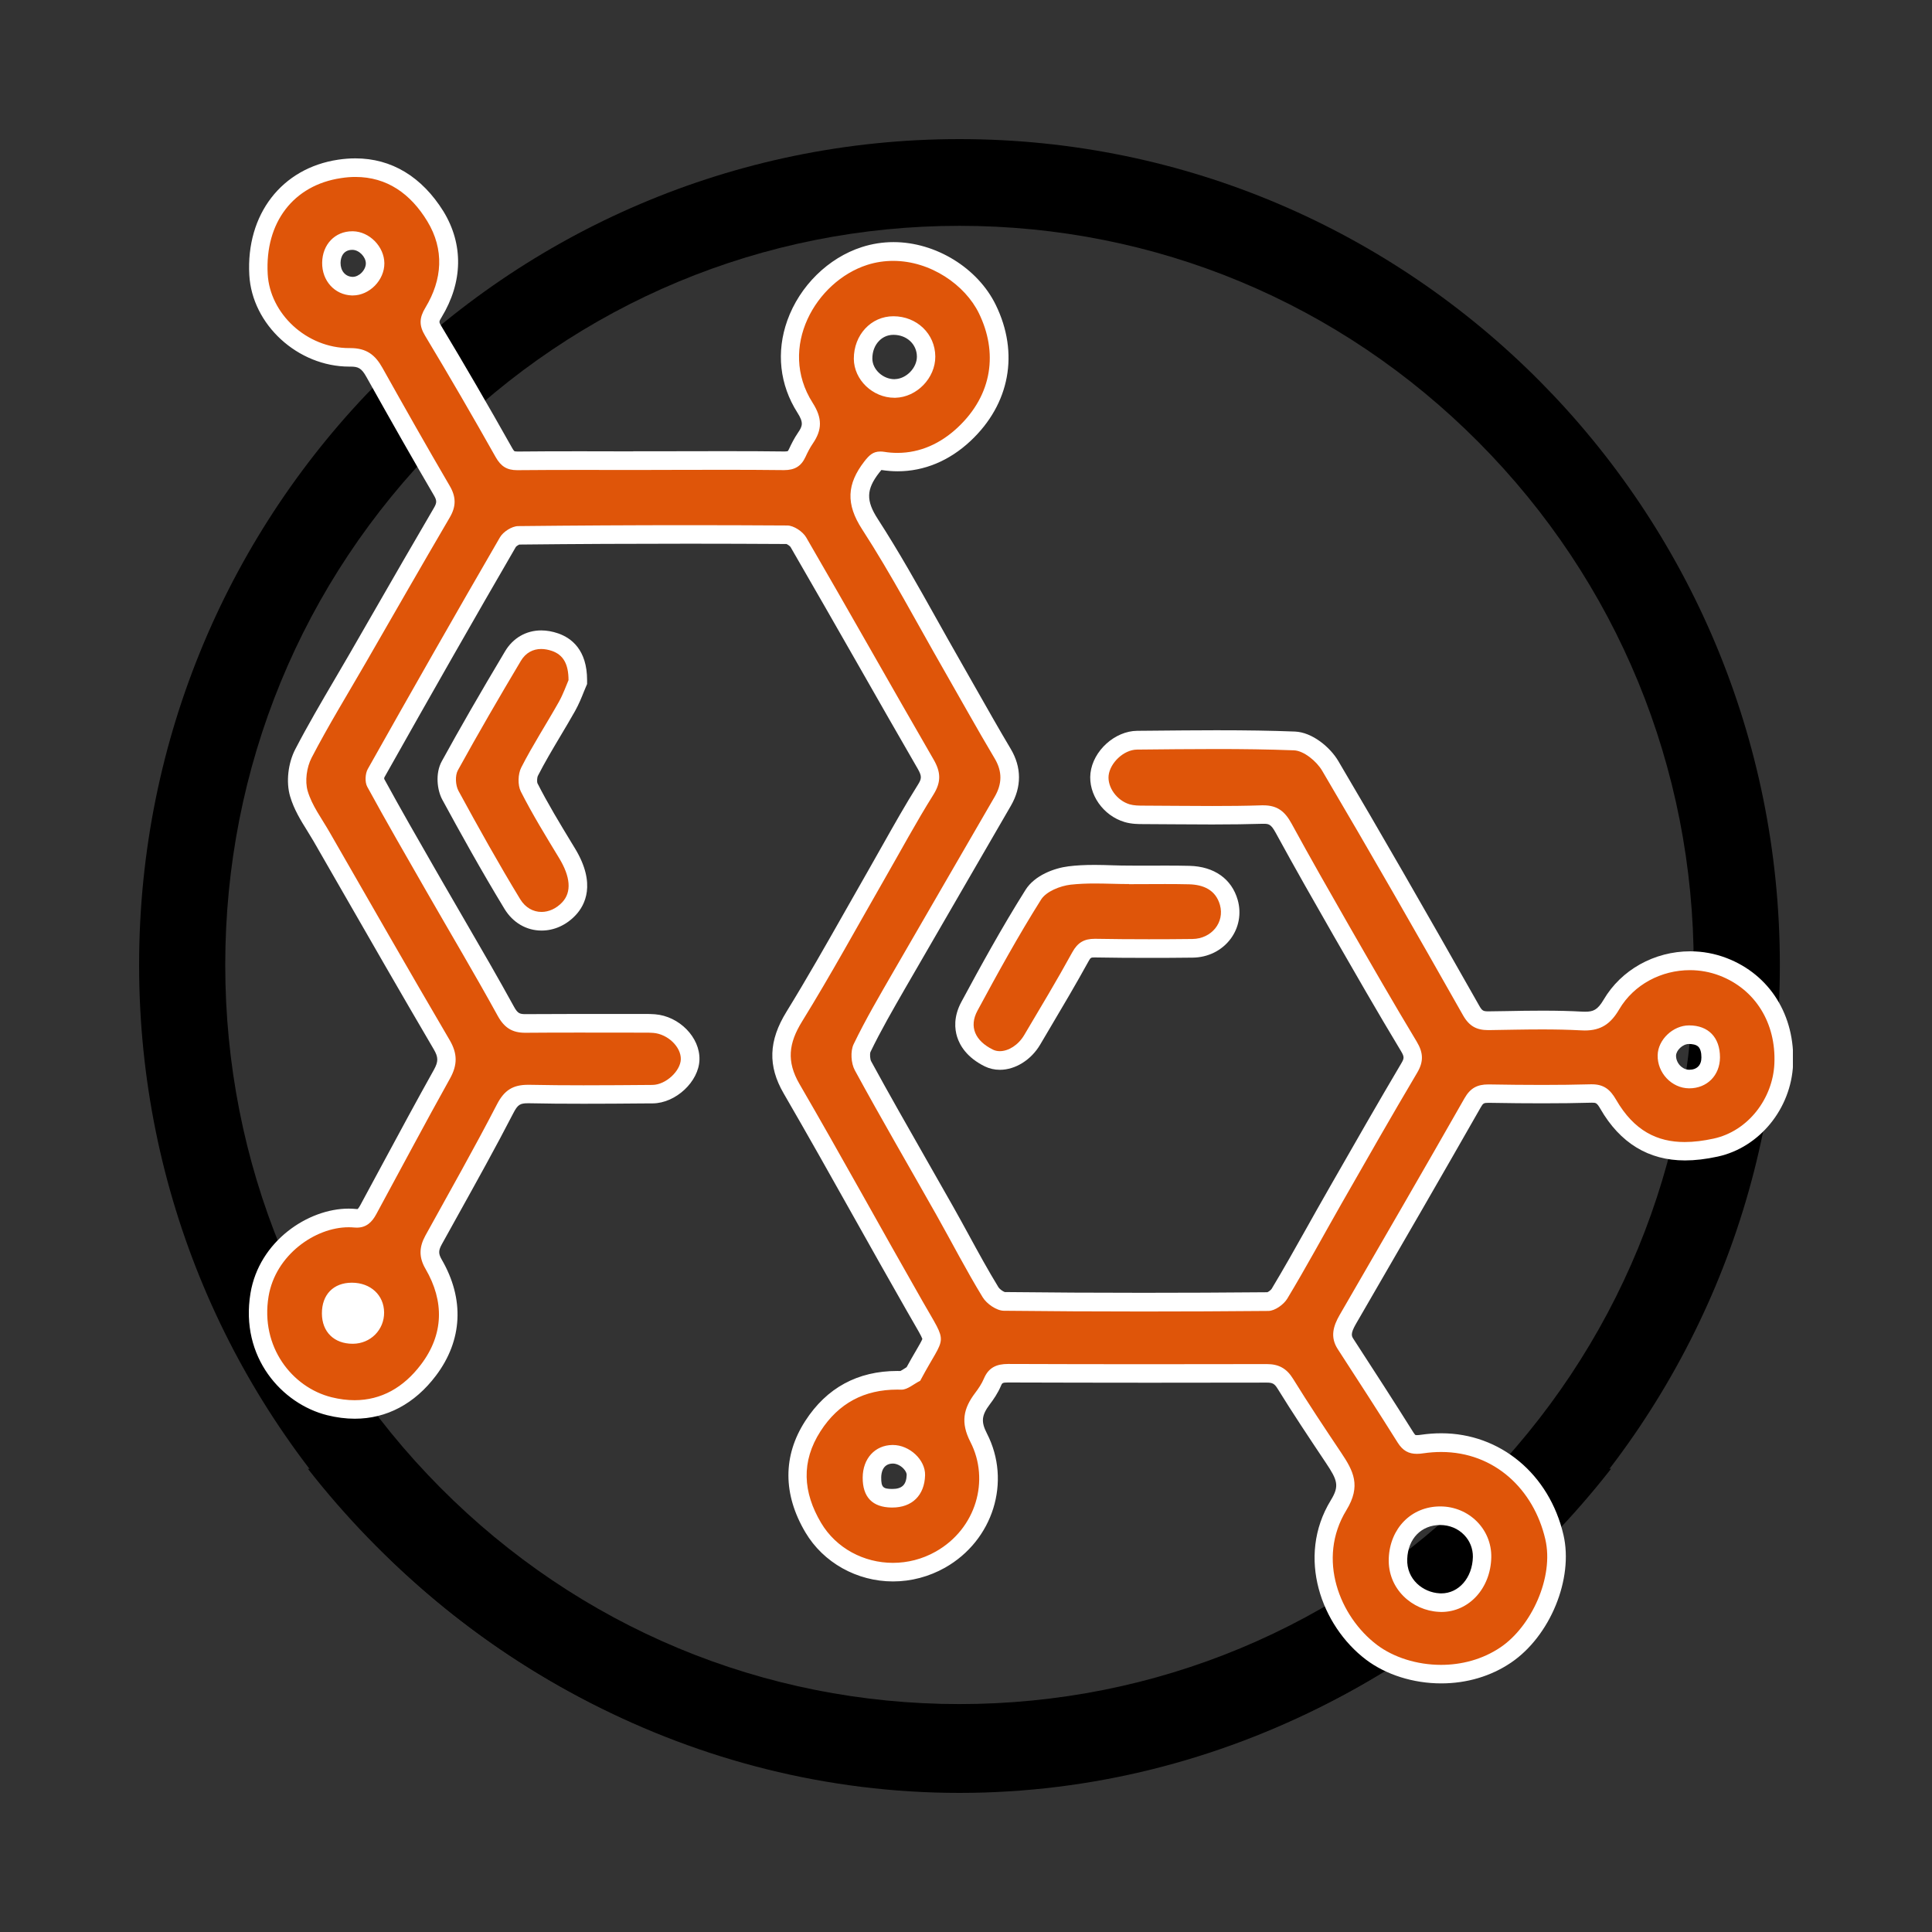 <svg width="250" height="250" viewBox="0 0 250 250" fill="none" xmlns="http://www.w3.org/2000/svg">
<rect x="0" y="0" width="250" height="250" fill="#333333" stroke="none"/>
<g clip-path="url(#clip0_671_2337)">
<path d="M124.156 29.221C149.531 29.221 173.392 39.168 191.339 57.233C209.285 75.299 219.165 99.32 219.165 124.864C219.165 150.416 209.285 174.428 191.339 192.494C173.392 210.56 149.531 220.507 124.156 220.507C98.773 220.507 74.92 210.56 56.974 192.494C39.027 174.436 29.147 150.416 29.147 124.864C29.147 99.32 39.027 75.299 56.974 57.233C74.92 39.168 98.781 29.221 124.156 29.221ZM124.156 18C65.533 18 18 65.849 18 124.864C18 183.878 65.533 231.727 124.156 231.727C182.78 231.727 230.312 183.878 230.312 124.864C230.312 65.849 182.787 18 124.156 18Z" fill="black"/>
<path d="M193.918 190.058C193.074 190.859 192.222 191.749 191.338 192.63C173.392 210.696 149.53 220.579 124.156 220.579C98.781 220.579 74.919 210.728 56.973 192.662C56.09 191.773 55.238 190.859 54.394 190.058H39.839C59.242 214.904 89.792 232 124.156 232C158.527 232 189.077 214.904 208.472 190.058H193.918Z" fill="black"/>
<path fill-rule="evenodd" clip-rule="evenodd" d="M186.45 216.643C183.098 216.643 179.81 215.609 177.429 213.806C172.095 209.766 169.045 201.551 173.169 194.794C174.746 192.214 173.982 190.843 172.501 188.631C170.239 185.257 168.209 182.203 166.274 179.061C165.677 178.083 165.024 177.722 163.886 177.722C158.806 177.73 153.734 177.738 148.663 177.738C142.58 177.738 136.505 177.73 130.43 177.706C129.116 177.706 128.694 178.115 128.384 178.861C128.041 179.678 127.54 180.399 127.102 180.985C125.74 182.796 125.613 184.118 126.6 186.05C129.498 191.685 127.325 198.609 121.656 201.815C119.777 202.881 117.659 203.443 115.517 203.443C111.258 203.443 107.309 201.238 105.207 197.68C102.5 193.103 102.484 188.687 105.159 184.543C107.699 180.608 111.377 178.62 116.091 178.62C116.274 178.62 116.457 178.62 116.64 178.628C116.831 178.628 117.317 178.324 117.635 178.123C117.818 178.011 118.001 177.891 118.185 177.787C118.726 176.777 119.172 176.015 119.53 175.398C120.247 174.172 120.557 173.619 120.541 173.226C120.509 172.745 120.008 171.88 119.172 170.445C118.925 170.02 118.646 169.539 118.328 168.994C116.067 165.043 113.837 161.067 111.608 157.1C108.614 151.77 105.517 146.256 102.404 140.878C100.573 137.72 100.676 134.93 102.754 131.564C105.406 127.268 107.946 122.788 110.398 118.452C111.409 116.672 112.412 114.893 113.431 113.114C114.052 112.032 114.657 110.95 115.27 109.868C116.696 107.335 118.169 104.722 119.745 102.213C120.517 100.987 120.517 100.202 119.745 98.879C117.213 94.495 114.705 90.103 112.197 85.703C109.283 80.597 106.274 75.323 103.272 70.161C103.009 69.713 102.197 69.208 101.839 69.208C97.595 69.184 93.359 69.168 89.116 69.168C81.91 69.168 74.482 69.208 67.037 69.288C66.695 69.288 65.931 69.745 65.7 70.153C60.381 79.331 54.792 89.125 48.613 100.113C48.462 100.386 48.446 101.043 48.55 101.244C50.699 105.187 52.984 109.162 55.19 113.001L56.209 114.773C57.172 116.456 58.152 118.139 59.123 119.814C61.217 123.421 63.383 127.148 65.429 130.875C66.074 132.053 66.711 132.446 67.945 132.446C70.357 132.422 72.73 132.422 75.103 132.422H83.518C83.885 132.422 84.251 132.43 84.617 132.454C87.125 132.646 89.355 134.866 89.283 137.111C89.219 139.307 86.767 141.567 84.434 141.583L83.025 141.591C80.517 141.607 78.001 141.631 75.493 141.631C72.881 141.631 70.588 141.607 68.478 141.567H68.319C66.822 141.567 66.106 142.024 65.365 143.45C63.072 147.891 60.604 152.331 58.215 156.627C57.507 157.901 56.798 159.184 56.09 160.458C55.453 161.612 55.453 162.486 56.098 163.584C58.86 168.321 58.63 173.058 55.437 177.29C52.913 180.624 49.617 182.387 45.891 182.387C44.831 182.387 43.725 182.243 42.602 181.962C37.292 180.632 32.315 175.126 33.573 167.551C34.593 161.404 40.349 157.597 45.102 157.597C45.381 157.597 45.66 157.613 45.938 157.637C46.018 157.645 46.09 157.645 46.161 157.645C46.695 157.645 47.133 157.461 47.634 156.539C48.629 154.703 49.617 152.868 50.612 151.033C52.746 147.073 54.943 142.986 57.18 138.986C57.977 137.559 57.969 136.558 57.157 135.171C52.913 127.933 48.661 120.536 44.553 113.378L41.591 108.225C41.336 107.776 41.058 107.335 40.787 106.894C39.975 105.58 39.131 104.225 38.685 102.694C38.231 101.139 38.47 99.047 39.274 97.493C40.858 94.447 42.618 91.441 44.322 88.54C44.983 87.41 45.644 86.279 46.304 85.149L49.266 80.004C51.846 75.515 54.521 70.875 57.18 66.33C57.801 65.272 57.794 64.527 57.172 63.461C53.908 57.883 50.803 52.368 48.47 48.184C47.65 46.718 46.862 46.229 45.349 46.229H45.206C39.163 46.229 33.78 41.316 33.462 35.505C33.064 28.211 37.18 22.849 43.956 21.847C44.648 21.743 45.333 21.695 45.994 21.695C50.301 21.695 53.773 23.819 56.321 28.003C58.677 31.874 58.59 36.29 56.074 40.434C55.492 41.396 55.484 41.909 56.042 42.83C59.044 47.824 62.037 52.969 65.182 58.556C65.652 59.397 66.042 59.638 66.926 59.638C69.657 59.614 72.348 59.606 75.039 59.606L83.24 59.614L84.291 59.606C85.827 59.606 91.982 59.59 93.519 59.59C96.154 59.59 98.789 59.598 101.425 59.63C102.396 59.63 102.802 59.381 103.152 58.62C103.423 58.035 103.766 57.346 104.203 56.696C105.159 55.302 105.143 54.316 104.156 52.769C102.054 49.475 101.632 45.611 102.961 41.885C104.434 37.765 107.842 34.407 111.855 33.124C113.057 32.739 114.315 32.539 115.589 32.539C120.605 32.539 125.605 35.601 127.747 39.993C130.549 45.74 129.427 51.799 124.737 56.191C122.221 58.548 119.251 59.79 116.13 59.79C115.509 59.79 114.872 59.742 114.243 59.638C114.124 59.622 114.012 59.606 113.901 59.606C113.567 59.606 113.368 59.678 112.786 60.439C110.804 63.004 110.74 65.008 112.563 67.821C115.278 72.013 117.755 76.437 120.143 80.709C121.13 82.464 122.11 84.228 123.113 85.975C123.837 87.241 124.562 88.516 125.287 89.79C126.728 92.339 128.224 94.968 129.745 97.525C130.939 99.536 130.947 101.596 129.761 103.656C127.699 107.239 125.621 110.813 123.551 114.388C121.25 118.347 118.949 122.315 116.664 126.282L116.059 127.332C114.506 130.025 112.898 132.807 111.536 135.628C111.274 136.165 111.337 137.319 111.656 137.904C113.981 142.168 116.433 146.464 118.798 150.624C119.944 152.636 121.091 154.639 122.229 156.651C122.93 157.893 123.615 159.144 124.299 160.394C125.533 162.662 126.815 165.003 128.177 167.223C128.535 167.808 129.475 168.393 129.904 168.401C135.741 168.465 141.792 168.497 147.882 168.497C153.153 168.497 158.615 168.473 164.117 168.425C164.427 168.425 165.231 167.928 165.542 167.415C167.134 164.778 168.671 162.037 170.152 159.384C170.948 157.966 171.744 156.547 172.548 155.136L173.408 153.637C176.306 148.564 179.308 143.314 182.334 138.201C182.947 137.167 182.931 136.485 182.278 135.395C179.228 130.33 176.195 125.048 173.52 120.383C171.147 116.24 168.599 111.775 166.083 107.175C165.351 105.836 164.722 105.403 163.472 105.403H163.305C161.386 105.467 159.332 105.491 156.832 105.491C155.168 105.491 153.511 105.475 151.847 105.467C150.542 105.459 149.236 105.451 147.93 105.443C147.325 105.443 146.561 105.443 145.828 105.227C143.615 104.578 142.014 102.318 142.253 100.186C142.516 97.901 144.833 95.801 147.118 95.777L149.005 95.761C151.792 95.737 154.578 95.705 157.357 95.705C161.242 95.705 164.451 95.761 167.469 95.874C169.22 95.938 171.195 97.565 172.103 99.103C177.437 108.136 183.058 117.907 190.343 130.763C190.909 131.757 191.442 132.077 192.557 132.077C193.385 132.069 194.133 132.053 194.882 132.045C196.442 132.021 197.995 131.989 199.555 131.989C201.498 131.989 203.114 132.029 204.651 132.117C204.794 132.125 204.929 132.125 205.057 132.125C206.657 132.125 207.549 131.564 208.48 129.985C210.535 126.491 214.436 124.319 218.656 124.319C220.137 124.319 221.578 124.583 222.947 125.112C228.043 127.068 231.044 131.893 230.782 137.688C230.543 142.897 226.841 147.442 221.968 148.5C220.503 148.812 219.205 148.973 217.987 148.973C213.68 148.973 210.431 146.985 208.074 142.889C207.461 141.823 206.968 141.503 205.972 141.503H205.853C203.886 141.559 201.84 141.583 199.595 141.583C197.525 141.583 195.319 141.559 192.66 141.519H192.557C191.514 141.519 191.036 141.791 190.518 142.705C185.526 151.465 180.391 160.33 175.431 168.898L174.38 170.717C173.552 172.144 173.48 172.978 174.093 173.923L174.22 174.124C176.744 178.011 179.348 182.027 181.848 186.026C182.31 186.771 182.724 186.916 183.321 186.916C183.52 186.916 183.743 186.9 184.014 186.86C184.834 186.739 185.662 186.675 186.458 186.675C193.624 186.675 199.372 191.468 201.1 198.89C202.429 204.573 198.918 211.369 194.81 214.151C192.429 215.786 189.531 216.643 186.45 216.643ZM186.362 196.133C183.273 196.133 181.028 198.409 180.892 201.671C180.757 205.07 183.496 207.242 186.235 207.378C186.322 207.378 186.41 207.386 186.49 207.386C189.436 207.386 191.705 204.853 191.768 201.495C191.8 200.1 191.275 198.778 190.303 197.776C189.276 196.718 187.883 196.141 186.378 196.133L186.354 194.931V196.133H186.362ZM115.501 188.182C113.893 188.206 112.842 189.384 112.834 191.196C112.826 193.071 113.567 193.849 115.39 193.873C117.372 193.873 118.455 192.807 118.511 190.867C118.527 190.314 118.248 189.705 117.755 189.192C117.142 188.559 116.313 188.182 115.533 188.182V186.98L115.501 188.182ZM45.524 167.183C44.688 167.183 44.004 167.423 43.55 167.888C43.08 168.361 42.841 169.082 42.841 169.964C42.857 171.663 43.9 172.673 45.636 172.673C46.448 172.665 47.172 172.368 47.698 171.839C48.223 171.31 48.51 170.605 48.502 169.844C48.486 168.257 47.292 167.191 45.532 167.183L45.516 165.981V167.183H45.524ZM218.552 133.889C217.143 133.897 215.718 135.219 215.694 136.566C215.678 137.351 215.989 138.144 216.554 138.73C217.103 139.299 217.82 139.619 218.56 139.627C220.216 139.627 221.363 138.481 221.371 136.838C221.371 135.876 221.116 135.099 220.63 134.61C220.161 134.137 219.468 133.889 218.576 133.889V132.686L218.552 133.889ZM115.613 42.133C114.594 42.133 113.638 42.534 112.922 43.255C112.126 44.065 111.688 45.195 111.688 46.429C111.696 48.473 113.591 50.268 115.74 50.268H115.844C117.946 50.212 119.857 48.248 119.841 46.141C119.825 43.896 117.97 42.133 115.613 42.133ZM45.588 31.128C44.011 31.128 42.905 32.307 42.881 33.998C42.857 35.689 43.988 36.963 45.564 37.028H45.652C46.36 37.028 47.085 36.699 47.65 36.13C48.223 35.553 48.542 34.799 48.542 34.07C48.534 32.587 47.124 31.152 45.652 31.128H45.588Z" fill="#DF5509"/>
<path d="M45.986 22.897C50.062 22.897 53.12 25.053 55.293 28.628C57.515 32.283 57.252 36.17 55.047 39.809C54.25 41.123 54.203 42.117 55.015 43.456C58.136 48.641 61.169 53.875 64.139 59.149C64.816 60.343 65.588 60.84 66.918 60.84C66.934 60.84 66.95 60.84 66.966 60.84C69.657 60.816 72.348 60.808 75.039 60.808C78.12 60.808 81.201 60.816 84.283 60.816V60.808C87.356 60.808 90.437 60.792 93.51 60.792C96.138 60.792 98.773 60.8 101.401 60.832C101.425 60.832 101.449 60.832 101.472 60.832C102.826 60.832 103.67 60.335 104.227 59.133C104.506 58.532 104.808 57.931 105.183 57.386C106.393 55.614 106.425 54.115 105.159 52.128C100.589 44.962 105.581 36.41 112.213 34.278C113.336 33.918 114.466 33.758 115.581 33.758C120.414 33.758 124.88 36.867 126.672 40.538C129.108 45.532 128.495 51.038 123.917 55.326C121.735 57.37 119.092 58.604 116.13 58.604C115.573 58.604 115 58.564 114.426 58.468C114.235 58.436 114.068 58.428 113.901 58.428C112.969 58.428 112.468 58.908 111.839 59.718C109.586 62.635 109.426 65.208 111.56 68.494C115.35 74.345 118.606 80.541 122.078 86.592C124.291 90.447 126.441 94.335 128.718 98.158C129.729 99.857 129.658 101.46 128.726 103.071C124.371 110.621 119.976 118.139 115.629 125.689C113.837 128.799 112.014 131.893 110.461 135.115C110.024 136.021 110.119 137.584 110.613 138.489C114.044 144.797 117.667 151.001 121.194 157.252C123.185 160.787 125.04 164.402 127.158 167.864C127.675 168.714 128.957 169.603 129.896 169.611C135.892 169.676 141.887 169.708 147.89 169.708C153.304 169.708 158.719 169.684 164.133 169.635C164.969 169.627 166.115 168.81 166.577 168.04C169.013 163.993 171.259 159.841 173.599 155.737C176.832 150.079 180.056 144.42 183.377 138.818C184.244 137.359 184.181 136.213 183.313 134.77C180.327 129.817 177.445 124.8 174.563 119.782C172.055 115.406 169.555 111.022 167.142 106.598C166.298 105.051 165.351 104.209 163.48 104.209C163.408 104.209 163.344 104.209 163.273 104.209C161.131 104.281 158.989 104.297 156.84 104.297C153.878 104.297 150.908 104.257 147.946 104.249C147.357 104.249 146.736 104.241 146.179 104.081C144.507 103.584 143.288 101.853 143.456 100.338C143.639 98.751 145.374 97.012 147.142 96.996C150.55 96.964 153.965 96.924 157.373 96.924C160.733 96.924 164.085 96.964 167.437 97.092C168.711 97.14 170.375 98.51 171.091 99.737C177.278 110.22 183.321 120.784 189.316 131.38C190.12 132.799 191.084 133.296 192.573 133.296C192.604 133.296 192.636 133.296 192.66 133.296C194.961 133.263 197.27 133.207 199.571 133.207C201.251 133.207 202.931 133.239 204.603 133.328C204.762 133.336 204.921 133.344 205.073 133.344C207.167 133.344 208.425 132.486 209.523 130.611C211.434 127.364 215.009 125.537 218.672 125.537C219.969 125.537 221.283 125.769 222.533 126.25C227.135 128.022 229.842 132.382 229.603 137.648C229.404 142.112 226.243 146.36 221.729 147.338C220.431 147.618 219.189 147.779 217.995 147.779C214.484 147.779 211.458 146.352 209.117 142.296C208.361 140.99 207.541 140.309 205.988 140.309C205.941 140.309 205.893 140.309 205.837 140.309C203.767 140.365 201.689 140.389 199.611 140.389C197.31 140.389 195.001 140.365 192.7 140.325C192.66 140.325 192.62 140.325 192.581 140.325C191.155 140.325 190.256 140.798 189.507 142.112C184.173 151.474 178.767 160.795 173.368 170.124C172.517 171.591 172.087 173.018 173.114 174.589C175.717 178.604 178.321 182.62 180.861 186.675C181.529 187.733 182.294 188.126 183.345 188.126C183.615 188.126 183.902 188.102 184.205 188.054C184.985 187.942 185.741 187.886 186.482 187.886C193.416 187.886 198.464 192.751 199.961 199.171C201.116 204.116 198.13 210.48 194.173 213.157C191.84 214.736 189.117 215.433 186.474 215.433C183.337 215.433 180.311 214.455 178.177 212.844C173.36 209.197 170.359 201.735 174.22 195.42C176.163 192.246 175.12 190.33 173.528 187.95C171.418 184.8 169.316 181.642 167.325 178.42C166.489 177.065 165.462 176.512 163.926 176.512C163.918 176.512 163.918 176.512 163.91 176.512C158.838 176.52 153.774 176.528 148.702 176.528C142.62 176.528 136.545 176.52 130.47 176.496C130.462 176.496 130.454 176.496 130.446 176.496C128.957 176.496 127.922 176.953 127.317 178.388C127.038 179.053 126.616 179.678 126.178 180.255C124.673 182.251 124.267 184.054 125.573 186.595C128.105 191.524 126.322 197.808 121.099 200.766C119.331 201.768 117.42 202.232 115.541 202.232C111.799 202.232 108.208 200.357 106.25 197.063C103.901 193.103 103.638 189.136 106.178 185.193C108.519 181.562 111.847 179.814 116.106 179.814C116.274 179.814 116.449 179.814 116.616 179.822C116.632 179.822 116.64 179.822 116.656 179.822C117.436 179.822 118.24 179.085 119.036 178.692C119.092 178.668 119.124 178.588 119.148 178.532C122.38 172.481 122.755 174.3 119.379 168.385C114.036 159.032 108.861 149.582 103.447 140.261C101.751 137.335 102.054 134.987 103.781 132.189C107.516 126.138 110.939 119.878 114.482 113.707C116.568 110.076 118.551 106.389 120.772 102.847C121.815 101.188 121.751 99.905 120.796 98.262C115.27 88.708 109.864 79.082 104.323 69.544C103.885 68.783 102.707 67.998 101.871 67.998C97.627 67.973 93.383 67.957 89.139 67.957C81.775 67.957 74.41 67.998 67.045 68.078C66.233 68.086 65.103 68.815 64.689 69.536C58.924 79.483 53.231 89.478 47.594 99.504C47.252 100.105 47.196 101.212 47.523 101.805C50.007 106.365 52.61 110.854 55.19 115.358C58.263 120.72 61.424 126.026 64.402 131.444C65.262 133.007 66.297 133.64 67.961 133.64C67.977 133.64 68.001 133.64 68.016 133.64C70.381 133.616 72.754 133.616 75.119 133.616C77.579 133.616 80.031 133.624 82.491 133.624C82.579 133.624 82.659 133.624 82.746 133.624C83.009 133.624 83.272 133.624 83.526 133.624C83.861 133.624 84.195 133.632 84.529 133.656C86.409 133.8 88.144 135.476 88.097 137.079C88.049 138.585 86.162 140.373 84.426 140.389C81.448 140.413 78.471 140.437 75.493 140.437C73.16 140.437 70.835 140.421 68.502 140.373C68.439 140.373 68.375 140.373 68.319 140.373C66.376 140.373 65.254 141.07 64.306 142.905C61.344 148.628 58.16 154.239 55.047 159.881C54.242 161.348 54.171 162.67 55.062 164.193C57.515 168.401 57.419 172.681 54.481 176.56C52.228 179.55 49.322 181.185 45.882 181.185C44.927 181.185 43.924 181.057 42.889 180.8C37.809 179.526 33.669 174.292 34.752 167.76C35.643 162.39 40.795 158.807 45.102 158.807C45.349 158.807 45.588 158.815 45.827 158.839C45.946 158.847 46.058 158.855 46.169 158.855C47.395 158.855 48.128 158.158 48.685 157.124C51.862 151.273 54.975 145.398 58.215 139.587C59.211 137.808 59.219 136.341 58.176 134.57C52.929 125.625 47.785 116.616 42.618 107.632C41.623 105.9 40.365 104.233 39.816 102.366C39.433 101.075 39.688 99.28 40.317 98.062C42.491 93.878 44.967 89.854 47.324 85.767C50.946 79.491 54.537 73.207 58.2 66.956C59.035 65.529 59.035 64.303 58.191 62.868C55.238 57.818 52.355 52.721 49.497 47.615C48.558 45.932 47.443 45.043 45.333 45.043C45.309 45.043 45.293 45.043 45.269 45.043C45.245 45.043 45.214 45.043 45.19 45.043C39.664 45.043 34.919 40.586 34.64 35.457C34.274 28.788 37.976 23.963 44.115 23.049C44.768 22.945 45.389 22.897 45.986 22.897ZM45.652 38.23C47.801 38.23 49.752 36.258 49.736 34.062C49.72 31.914 47.809 29.966 45.675 29.926C45.644 29.926 45.62 29.926 45.588 29.926C43.351 29.926 41.718 31.625 41.687 33.99C41.655 36.33 43.303 38.15 45.516 38.23C45.564 38.23 45.604 38.23 45.652 38.23ZM115.74 51.471C115.78 51.471 115.828 51.471 115.868 51.471C118.638 51.398 121.043 48.914 121.027 46.133C121.011 43.199 118.638 40.923 115.605 40.923C112.715 40.923 110.477 43.335 110.485 46.429C110.501 49.154 112.938 51.471 115.74 51.471ZM218.592 140.83C220.885 140.83 222.549 139.162 222.565 136.838C222.573 134.249 221.068 132.686 218.576 132.686C218.568 132.686 218.56 132.686 218.552 132.686C216.482 132.694 214.547 134.53 214.5 136.534C214.444 138.826 216.315 140.806 218.552 140.83C218.568 140.83 218.576 140.83 218.592 140.83ZM45.636 173.883C45.652 173.883 45.66 173.883 45.675 173.883C47.945 173.867 49.72 172.08 49.704 169.836C49.688 167.592 47.961 165.989 45.548 165.981C45.54 165.981 45.532 165.981 45.532 165.981C43.144 165.981 41.639 167.528 41.655 169.972C41.663 172.345 43.231 173.883 45.636 173.883ZM115.462 195.075C118.025 195.075 119.634 193.496 119.705 190.899C119.761 188.911 117.699 186.98 115.533 186.98C115.517 186.98 115.493 186.98 115.477 186.98C113.216 187.012 111.648 188.735 111.632 191.188C111.616 193.72 112.89 195.043 115.366 195.075C115.406 195.075 115.43 195.075 115.462 195.075ZM186.498 208.588C190.104 208.588 192.891 205.502 192.971 201.519C193.042 197.888 190.096 194.947 186.394 194.931C186.386 194.931 186.378 194.931 186.37 194.931C182.588 194.931 179.865 197.8 179.706 201.623C179.539 205.639 182.787 208.404 186.179 208.572C186.283 208.58 186.386 208.588 186.498 208.588ZM45.986 20.493C45.269 20.493 44.529 20.549 43.773 20.661C36.456 21.743 31.83 27.738 32.26 35.577C32.61 42.005 38.534 47.439 45.198 47.439H45.301H45.341C46.352 47.439 46.774 47.623 47.419 48.786C50.898 54.997 53.582 59.718 56.137 64.078C56.543 64.767 56.543 65.048 56.145 65.729C53.486 70.274 50.811 74.914 48.231 79.403C47.244 81.118 46.257 82.833 45.269 84.548C44.617 85.678 43.956 86.809 43.295 87.931C41.583 90.848 39.816 93.862 38.215 96.94C37.268 98.751 36.997 101.204 37.538 103.039C38.032 104.73 38.916 106.157 39.776 107.535C40.054 107.984 40.317 108.409 40.564 108.834L43.534 114.003C47.642 121.153 51.886 128.551 56.137 135.796C56.727 136.806 56.734 137.367 56.153 138.417C53.916 142.417 51.711 146.512 49.577 150.472C48.59 152.307 47.602 154.142 46.607 155.978C46.408 156.339 46.288 156.443 46.265 156.451C46.257 156.451 46.233 156.451 46.185 156.451C46.153 156.451 46.113 156.451 46.074 156.443C45.763 156.411 45.444 156.395 45.118 156.395C39.879 156.395 33.533 160.587 32.411 167.351C31.041 175.639 36.495 181.666 42.331 183.125C43.55 183.429 44.752 183.582 45.906 183.582C50.023 183.582 53.653 181.658 56.408 178.011C59.864 173.435 60.126 168.089 57.148 162.967C56.727 162.238 56.727 161.821 57.157 161.035C57.865 159.761 58.574 158.479 59.282 157.204C61.671 152.9 64.147 148.46 66.448 143.996C67.013 142.905 67.34 142.761 68.343 142.761H68.478C70.596 142.809 72.905 142.825 75.525 142.825C78.041 142.825 80.596 142.809 83.064 142.785L84.474 142.777C87.436 142.753 90.429 139.964 90.509 137.135C90.597 134.241 87.897 131.484 84.737 131.244C84.299 131.212 83.869 131.204 83.55 131.204H83.144H82.77H82.643H82.515C81.289 131.204 80.063 131.204 78.829 131.204C77.603 131.204 76.369 131.204 75.142 131.204C72.276 131.204 70.079 131.212 68.016 131.228C67.268 131.228 66.997 131.156 66.512 130.274C64.458 126.531 62.292 122.796 60.19 119.181C59.219 117.506 58.239 115.831 57.276 114.148L56.257 112.376C54.083 108.593 51.83 104.674 49.712 100.787C49.712 100.731 49.72 100.659 49.728 100.61C55.883 89.67 61.448 79.908 66.751 70.771C66.838 70.666 67.053 70.522 67.189 70.466C74.593 70.386 81.982 70.354 89.155 70.354C93.375 70.354 97.619 70.37 101.767 70.394C101.934 70.458 102.205 70.658 102.293 70.779C105.27 75.916 108.28 81.19 111.194 86.288C113.662 90.616 116.21 95.088 118.75 99.472C119.323 100.466 119.259 100.779 118.766 101.564C117.173 104.097 115.692 106.726 114.259 109.267C113.654 110.349 113.041 111.431 112.428 112.505C111.409 114.284 110.398 116.063 109.387 117.851C106.934 122.179 104.402 126.643 101.767 130.923C99.45 134.674 99.339 137.928 101.401 141.479C104.514 146.849 107.611 152.355 110.597 157.685C112.786 161.588 115.055 165.628 117.317 169.587C117.627 170.14 117.914 170.621 118.161 171.054C118.686 171.96 119.235 172.898 119.355 173.258C119.251 173.539 118.869 174.196 118.527 174.781C118.192 175.35 117.786 176.047 117.317 176.913C117.213 176.977 117.118 177.033 117.03 177.097C116.871 177.202 116.648 177.338 116.505 177.41C116.385 177.41 116.25 177.402 116.122 177.402C110.979 177.402 106.966 179.582 104.195 183.878C101.289 188.374 101.297 193.36 104.219 198.289C106.536 202.2 110.883 204.637 115.557 204.637C117.898 204.637 120.223 204.02 122.285 202.858C128.519 199.331 130.9 191.701 127.707 185.489C126.927 183.966 127.006 183.149 128.097 181.698C128.559 181.089 129.132 180.263 129.53 179.31C129.674 178.973 129.705 178.893 130.454 178.893C136.346 178.909 142.484 178.925 148.718 178.925C153.79 178.925 158.862 178.917 163.926 178.909C164.666 178.909 164.921 179.053 165.311 179.678C167.262 182.836 169.3 185.898 171.561 189.28C173.09 191.564 173.337 192.286 172.198 194.145C167.715 201.487 170.996 210.384 176.752 214.752C179.332 216.707 182.883 217.83 186.49 217.83C189.81 217.83 192.931 216.9 195.526 215.145C200.59 211.714 203.632 204.3 202.31 198.61C200.479 190.747 194.125 185.465 186.506 185.465C185.646 185.465 184.77 185.529 183.886 185.657C183.679 185.689 183.512 185.705 183.369 185.705C183.209 185.705 183.146 185.689 183.146 185.681C183.146 185.681 183.058 185.617 182.907 185.377C180.399 181.377 177.795 177.354 175.271 173.467L175.136 173.258C174.905 172.906 174.714 172.601 175.454 171.319L176.513 169.491C181.482 160.915 186.617 152.051 191.609 143.29C191.912 142.761 191.999 142.705 192.612 142.705H192.692C195.351 142.753 197.565 142.769 199.643 142.769C201.896 142.769 203.95 142.745 205.933 142.689H206.02C206.49 142.689 206.633 142.689 207.087 143.483C209.643 147.915 213.329 150.159 218.035 150.159C219.34 150.159 220.718 149.999 222.27 149.662C227.661 148.492 231.769 143.475 232.024 137.728C232.31 131.396 229.014 126.122 223.425 123.974C221.92 123.397 220.336 123.1 218.711 123.1C214.07 123.1 209.778 125.497 207.509 129.36C206.721 130.699 206.156 130.915 205.113 130.915C205.001 130.915 204.89 130.915 204.77 130.907C203.21 130.819 201.569 130.779 199.603 130.779C198.034 130.779 196.442 130.803 194.913 130.835C194.165 130.851 193.417 130.859 192.668 130.867H192.604C191.952 130.867 191.792 130.811 191.426 130.162C184.141 117.298 178.52 107.527 173.177 98.478C172.126 96.691 169.801 94.751 167.564 94.663C164.531 94.543 161.306 94.495 157.405 94.495C154.61 94.495 151.776 94.527 149.037 94.551L147.15 94.567C144.26 94.591 141.441 97.148 141.107 100.041C140.796 102.766 142.739 105.548 145.526 106.373C146.425 106.638 147.309 106.638 147.962 106.638C149.268 106.638 150.566 106.654 151.871 106.662C153.535 106.678 155.199 106.686 156.863 106.686C159.371 106.686 161.441 106.654 163.368 106.598C163.416 106.598 163.456 106.598 163.496 106.598C164.164 106.598 164.459 106.638 165.064 107.744C167.58 112.36 170.136 116.833 172.509 120.976C175.192 125.641 178.225 130.939 181.283 136.005C181.736 136.758 181.705 136.95 181.338 137.576C178.313 142.689 175.311 147.939 172.413 153.004L171.545 154.527C170.733 155.938 169.937 157.365 169.141 158.783C167.66 161.428 166.123 164.161 164.547 166.782C164.459 166.918 164.172 167.143 163.997 167.215C158.543 167.263 153.129 167.287 147.906 167.287C141.847 167.287 135.828 167.255 130.016 167.191C129.777 167.119 129.339 166.79 129.212 166.59C127.866 164.394 126.592 162.061 125.366 159.809C124.689 158.575 123.997 157.3 123.288 156.05C122.15 154.03 121.003 152.027 119.856 150.015C117.492 145.863 115.04 141.575 112.723 137.319C112.587 137.079 112.539 136.389 112.635 136.133C113.965 133.368 115.565 130.611 117.102 127.934L117.715 126.876C120 122.916 122.293 118.957 124.586 115.005C126.664 111.423 128.742 107.848 130.812 104.257C132.213 101.829 132.205 99.288 130.788 96.907C129.275 94.367 127.787 91.738 126.345 89.197C125.621 87.923 124.896 86.648 124.172 85.374C123.177 83.635 122.173 81.847 121.21 80.124C118.806 75.828 116.321 71.388 113.59 67.164C112.046 64.784 112.086 63.333 113.758 61.177C113.893 61 113.989 60.888 114.052 60.816C114.06 60.816 114.076 60.816 114.092 60.824C114.785 60.928 115.477 60.984 116.162 60.984C119.586 60.984 122.842 59.63 125.581 57.065C130.677 52.288 131.903 45.708 128.853 39.456C126.521 34.671 121.075 31.329 115.621 31.329C114.227 31.329 112.85 31.545 111.528 31.97C107.173 33.365 103.471 37.012 101.879 41.468C100.421 45.547 100.883 49.787 103.192 53.41C104.004 54.685 103.853 55.133 103.256 55.999C102.762 56.72 102.396 57.466 102.101 58.099C102.022 58.275 101.958 58.347 101.942 58.371C101.934 58.371 101.823 58.42 101.512 58.42H101.472C99.179 58.388 96.663 58.38 93.55 58.38C92.014 58.38 90.469 58.38 88.933 58.388C87.396 58.388 85.859 58.395 84.323 58.395H81.934V58.404C81.194 58.404 80.445 58.404 79.705 58.404C78.16 58.404 76.623 58.395 75.079 58.395C71.846 58.395 69.346 58.404 66.99 58.428C66.671 58.428 66.575 58.388 66.575 58.388C66.575 58.388 66.464 58.315 66.265 57.955C63.112 52.352 60.118 47.199 57.109 42.197C56.79 41.668 56.774 41.644 57.141 41.051C59.903 36.499 59.991 31.634 57.387 27.361C54.593 22.873 50.668 20.493 45.986 20.493ZM45.652 35.825H45.604C44.688 35.793 44.059 35.048 44.067 34.014C44.075 33.196 44.481 32.331 45.58 32.331H45.62C46.464 32.347 47.331 33.228 47.34 34.078C47.34 34.487 47.14 34.928 46.798 35.28C46.472 35.617 46.034 35.825 45.652 35.825ZM115.74 49.066C114.251 49.066 112.89 47.808 112.882 46.421C112.874 45.499 113.192 44.674 113.766 44.097C114.108 43.744 114.713 43.327 115.613 43.327C117.333 43.327 118.638 44.538 118.646 46.141C118.654 47.599 117.277 49.018 115.812 49.058L115.74 49.066ZM218.592 138.425H218.568C218.003 138.417 217.597 138.088 217.406 137.888C217.063 137.527 216.872 137.055 216.88 136.59C216.896 135.94 217.708 135.091 218.552 135.091C218.95 135.091 219.476 135.155 219.77 135.452C220.025 135.708 220.168 136.197 220.161 136.83C220.168 137.832 219.579 138.425 218.592 138.425ZM115.462 192.67H115.406C114.299 192.654 114.02 192.478 114.028 191.196C114.028 190.659 114.18 189.4 115.525 189.384C116.003 189.384 116.52 189.633 116.903 190.026C117.221 190.354 117.325 190.667 117.325 190.835C117.285 192.125 116.727 192.67 115.462 192.67ZM186.498 206.184C186.434 206.184 186.362 206.184 186.299 206.176C184.149 206.072 181.983 204.372 182.095 201.719C182.198 199.099 183.918 197.335 186.37 197.335C187.572 197.343 188.663 197.792 189.459 198.618C190.208 199.387 190.606 200.405 190.59 201.471C190.526 204.156 188.775 206.184 186.498 206.184Z" fill="white"/>
<path fill-rule="evenodd" clip-rule="evenodd" d="M129.387 137.239C128.869 137.239 128.384 137.127 127.946 136.91C126.409 136.149 125.39 135.083 124.992 133.816C124.634 132.678 124.793 131.436 125.454 130.218C127.834 125.801 130.637 120.68 133.718 115.791C134.618 114.364 136.72 113.514 138.4 113.306C139.355 113.186 140.382 113.138 141.64 113.138C142.389 113.138 143.145 113.154 143.901 113.178C144.634 113.194 145.366 113.218 146.099 113.218H147.293V113.234C147.667 113.234 148.042 113.234 148.416 113.226C149.196 113.218 149.968 113.218 150.749 113.218C151.8 113.218 152.843 113.226 153.894 113.25C156.569 113.322 158.384 114.58 159.013 116.793C159.403 118.179 159.14 119.63 158.297 120.768C157.389 121.994 155.94 122.716 154.324 122.732C152.437 122.756 150.542 122.764 148.655 122.764C146.306 122.764 143.981 122.748 141.752 122.708H141.672C140.725 122.708 140.287 122.972 139.817 123.838C138.209 126.771 136.481 129.689 134.809 132.502L133.583 134.578C132.619 136.189 130.971 137.239 129.387 137.239Z" fill="#DF5509"/>
<path d="M141.64 114.324C143.121 114.324 144.618 114.396 146.099 114.396C146.099 114.404 146.099 114.404 146.099 114.412C147.651 114.412 149.196 114.396 150.749 114.396C151.784 114.396 152.827 114.404 153.862 114.428C155.701 114.476 157.309 115.141 157.859 117.097C158.496 119.357 156.776 121.473 154.3 121.505C152.413 121.529 150.526 121.537 148.647 121.537C146.354 121.537 144.061 121.521 141.76 121.481C141.728 121.481 141.696 121.481 141.656 121.481C140.287 121.481 139.451 121.962 138.75 123.229C136.767 126.851 134.634 130.386 132.532 133.937C131.767 135.235 130.493 136.02 129.379 136.02C129.052 136.02 128.75 135.956 128.463 135.812C126.202 134.69 125.35 132.871 126.489 130.771C129.108 125.914 131.775 121.073 134.713 116.408C135.382 115.35 137.174 114.637 138.535 114.476C139.57 114.364 140.605 114.324 141.64 114.324ZM141.64 111.919C140.334 111.919 139.26 111.976 138.256 112.104C136.441 112.328 133.893 113.258 132.707 115.141C129.602 120.071 126.791 125.208 124.403 129.641C123.368 131.556 123.535 133.167 123.853 134.177C124.204 135.283 125.103 136.838 127.42 137.984C128.025 138.281 128.686 138.433 129.387 138.433C131.385 138.433 133.431 137.151 134.594 135.179C135 134.49 135.414 133.8 135.82 133.103C137.5 130.274 139.228 127.348 140.852 124.399C141.131 123.894 141.17 123.894 141.656 123.894H141.664H141.728C143.965 123.934 146.298 123.95 148.647 123.95C150.486 123.95 152.405 123.942 154.331 123.918C156.322 123.894 158.113 123.004 159.252 121.473C160.319 120.031 160.653 118.203 160.16 116.456C159.387 113.731 157.118 112.12 153.925 112.04C152.986 112.016 151.975 112.008 150.749 112.008C149.968 112.008 149.188 112.016 148.408 112.016C148.185 112.016 147.97 112.016 147.747 112.016L146.091 112.008C145.382 112.008 144.674 111.992 143.925 111.968C143.185 111.943 142.412 111.919 141.64 111.919Z" fill="white"/>
<path fill-rule="evenodd" clip-rule="evenodd" d="M70.071 119.213C68.534 119.213 67.157 118.404 66.297 116.993C63.295 112.064 60.564 107.119 58.287 102.927C57.761 101.965 57.586 100.226 58.207 99.096C60.524 94.888 63.12 90.375 66.384 84.901C67.196 83.539 68.494 82.785 70.039 82.785C70.612 82.785 71.217 82.889 71.822 83.098C73.781 83.779 74.768 85.43 74.768 88.019V88.275L74.665 88.508C74.593 88.684 74.505 88.893 74.418 89.117C74.147 89.79 73.821 90.616 73.367 91.425C72.754 92.507 72.117 93.581 71.48 94.655C70.469 96.355 69.426 98.11 68.526 99.873C68.255 100.394 68.231 101.412 68.47 101.885C69.816 104.538 71.4 107.151 72.937 109.683L73.391 110.429C75.644 114.156 74.768 116.376 73.638 117.586C72.642 118.628 71.376 119.213 70.071 119.213Z" fill="#DF5509"/>
<path d="M70.031 83.979C70.477 83.979 70.946 84.067 71.424 84.228C72.897 84.741 73.566 85.935 73.566 88.011C73.279 88.668 72.889 89.798 72.316 90.824C70.715 93.669 68.932 96.41 67.451 99.312C67.021 100.153 66.973 101.588 67.395 102.422C68.892 105.379 70.636 108.208 72.356 111.046C73.813 113.45 73.996 115.422 72.754 116.752C71.981 117.578 71.01 118.003 70.07 118.003C69.012 118.003 67.993 117.466 67.316 116.36C64.521 111.767 61.902 107.07 59.33 102.342C58.94 101.628 58.868 100.354 59.25 99.672C61.878 94.896 64.617 90.191 67.403 85.51C68.032 84.46 68.98 83.979 70.031 83.979ZM70.031 81.575C68.08 81.575 66.376 82.561 65.357 84.276C62.085 89.758 59.481 94.287 57.164 98.51C56.304 100.073 56.559 102.245 57.244 103.496C59.529 107.704 62.276 112.665 65.285 117.618C66.368 119.389 68.112 120.415 70.079 120.415C71.719 120.415 73.295 119.702 74.505 118.404C75.668 117.161 77.196 114.396 74.41 109.795L73.956 109.05C72.435 106.541 70.859 103.945 69.537 101.332C69.473 101.155 69.497 100.618 69.593 100.41C70.477 98.679 71.464 97.02 72.507 95.264C73.136 94.206 73.789 93.116 74.41 92.01C74.903 91.129 75.27 90.223 75.532 89.558C75.62 89.341 75.7 89.149 75.771 88.981L75.97 88.516V88.011C75.97 84.083 73.932 82.552 72.22 81.959C71.472 81.703 70.739 81.575 70.031 81.575Z" fill="white"/>
</g>
<defs>
<clipPath id="clip0_671_2337">
<rect width="214" height="214" fill="white" transform="translate(18 18)"/>
</clipPath>
</defs>
</svg>

